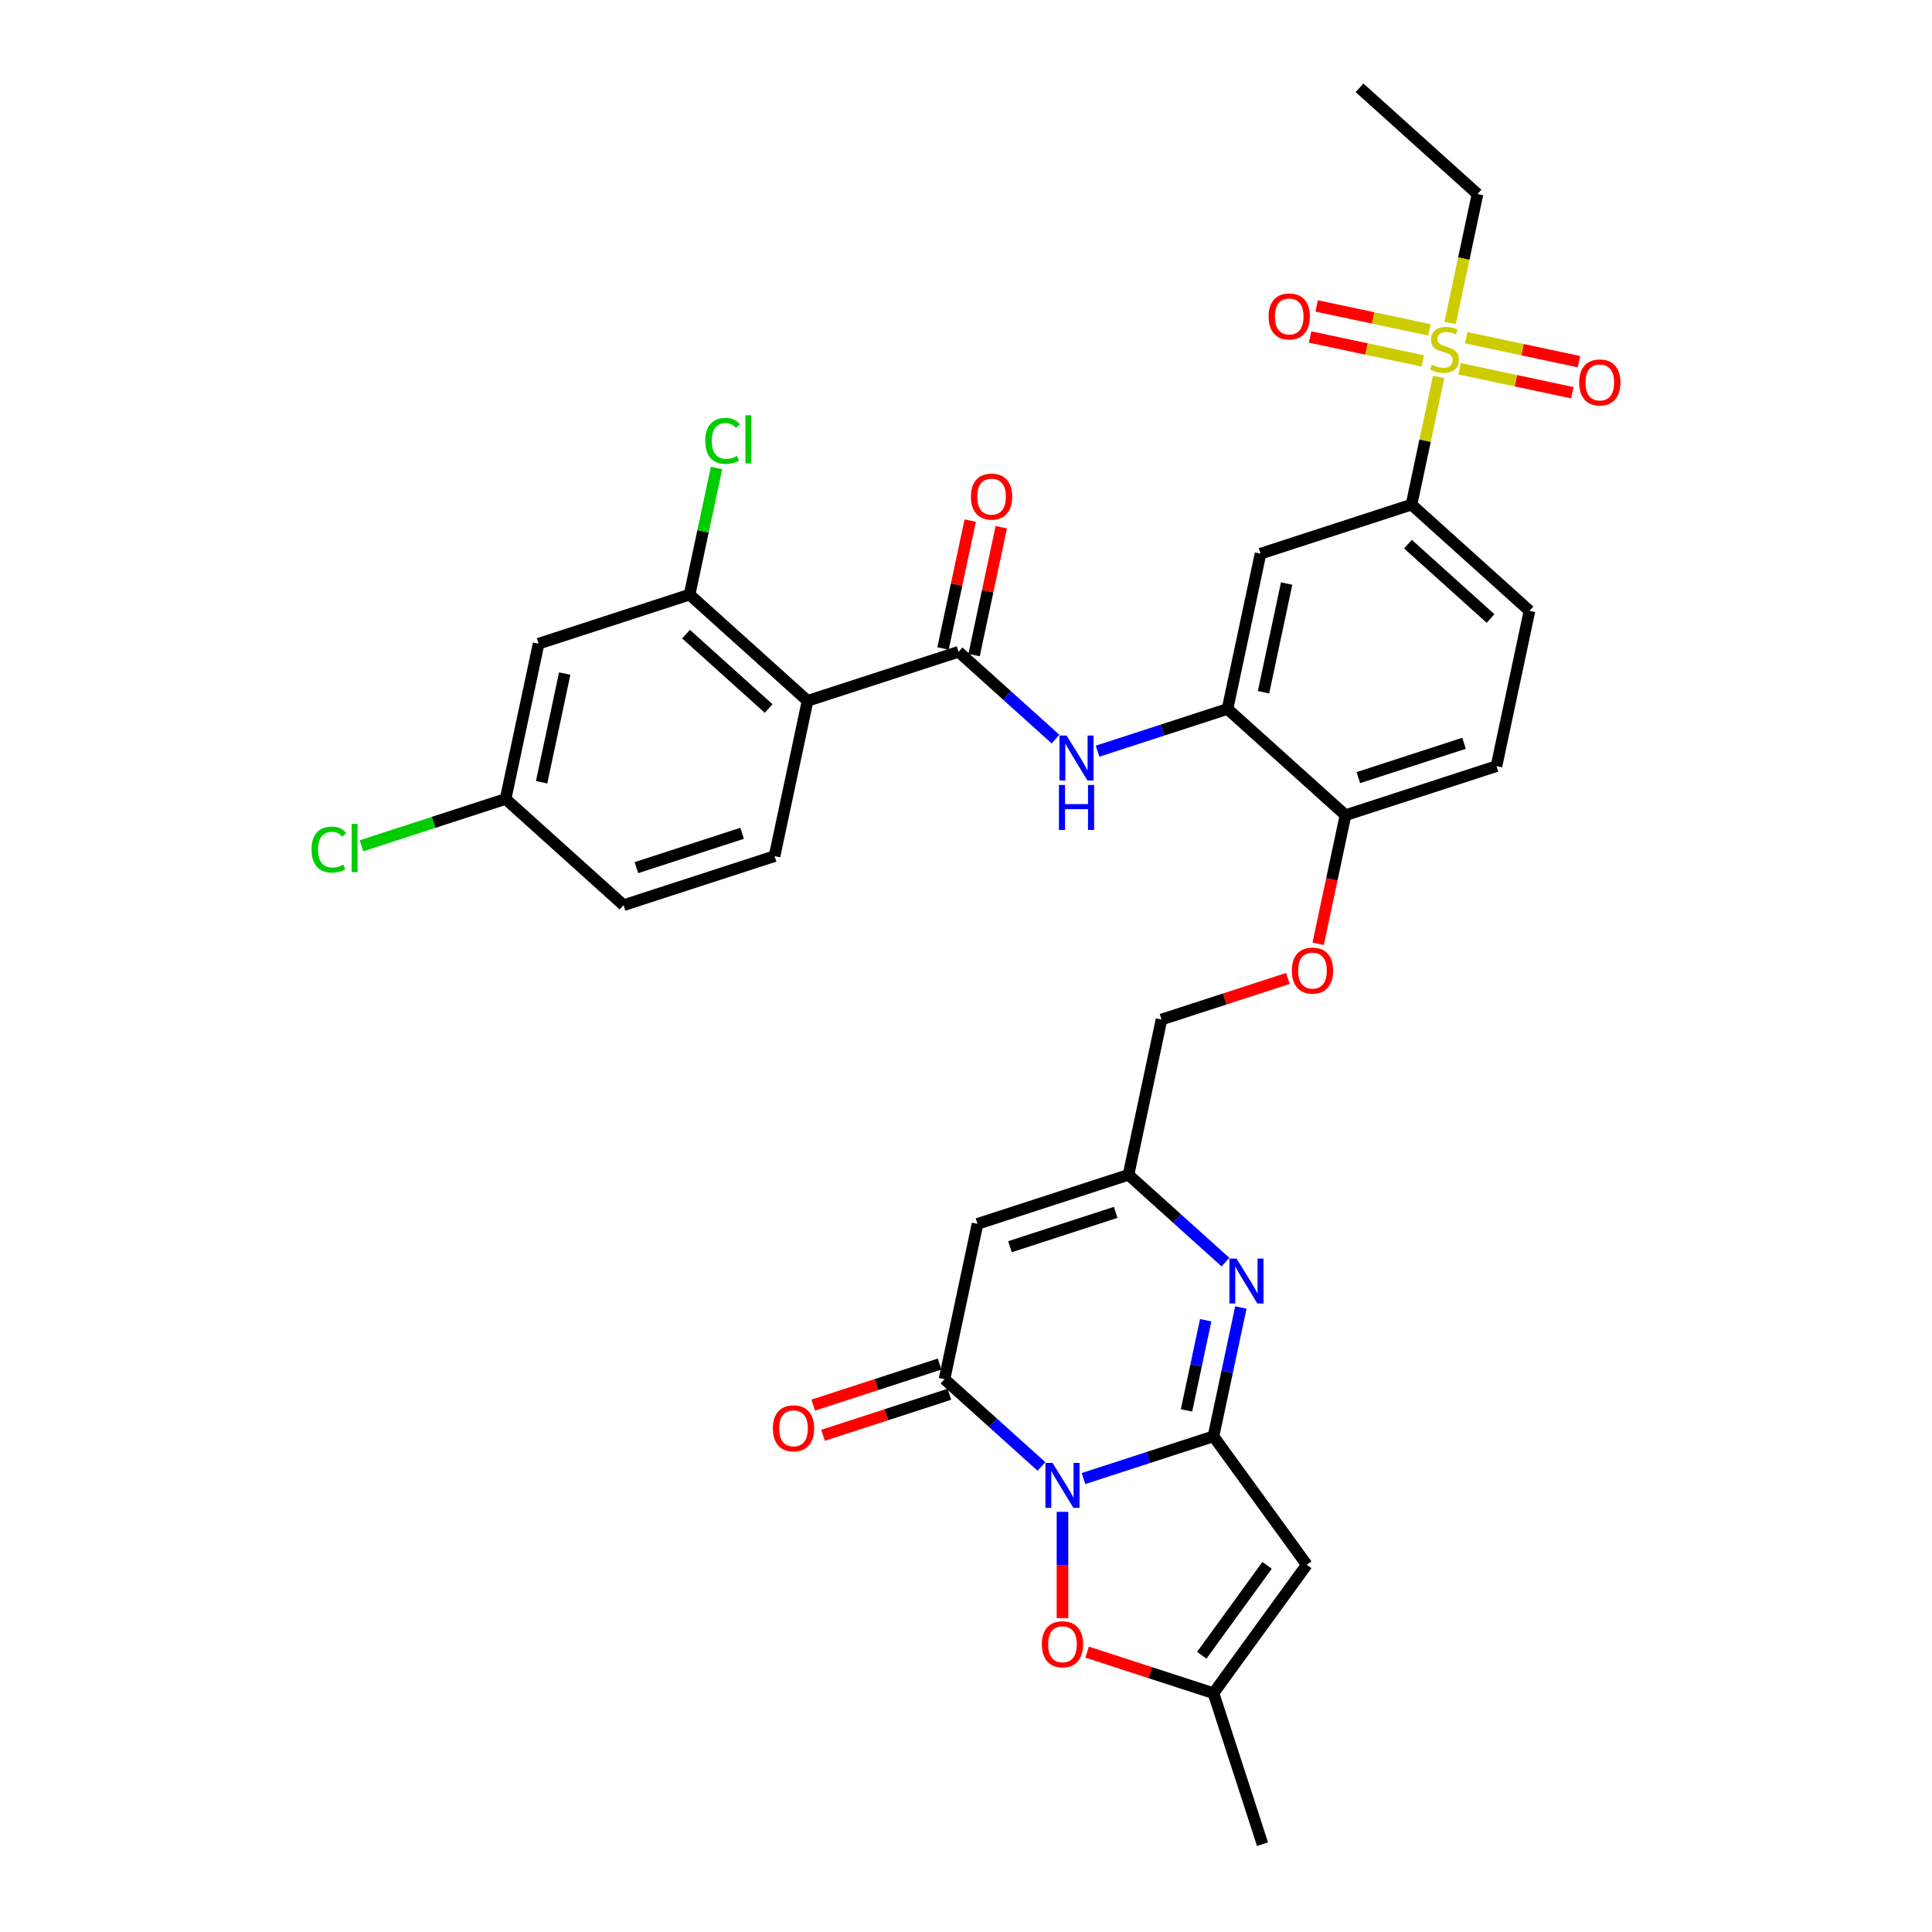 <?xml version='1.0' encoding='iso-8859-1'?>
<svg version='1.1' baseProfile='full'
              xmlns='http://www.w3.org/2000/svg'
                      xmlns:rdkit='http://www.rdkit.org/xml'
                      xmlns:xlink='http://www.w3.org/1999/xlink'
                  xml:space='preserve'
width='1000px' height='1000px' viewBox='0 0 1000 1000'>
<!-- END OF HEADER -->
<rect style='opacity:1.0;fill:#FFFFFF;stroke:none' width='1000' height='1000' x='0' y='0'> </rect>
<path class='bond-0' d='M 560.818,765.298 L 594.453,754.369' style='fill:none;fill-rule:evenodd;stroke:#0000FF;stroke-width:6px;stroke-linecap:butt;stroke-linejoin:miter;stroke-opacity:1' />
<path class='bond-0' d='M 594.453,754.369 L 628.088,743.441' style='fill:none;fill-rule:evenodd;stroke:#000000;stroke-width:6px;stroke-linecap:butt;stroke-linejoin:miter;stroke-opacity:1' />
<path class='bond-1' d='M 539.059,759.037 L 513.967,736.443' style='fill:none;fill-rule:evenodd;stroke:#0000FF;stroke-width:6px;stroke-linecap:butt;stroke-linejoin:miter;stroke-opacity:1' />
<path class='bond-1' d='M 513.967,736.443 L 488.874,713.85' style='fill:none;fill-rule:evenodd;stroke:#000000;stroke-width:6px;stroke-linecap:butt;stroke-linejoin:miter;stroke-opacity:1' />
<path class='bond-8' d='M 549.939,782.523 L 549.939,810.024' style='fill:none;fill-rule:evenodd;stroke:#0000FF;stroke-width:6px;stroke-linecap:butt;stroke-linejoin:miter;stroke-opacity:1' />
<path class='bond-8' d='M 549.939,810.024 L 549.939,837.525' style='fill:none;fill-rule:evenodd;stroke:#FF0000;stroke-width:6px;stroke-linecap:butt;stroke-linejoin:miter;stroke-opacity:1' />
<path class='bond-2' d='M 628.088,743.441 L 635.175,710.098' style='fill:none;fill-rule:evenodd;stroke:#000000;stroke-width:6px;stroke-linecap:butt;stroke-linejoin:miter;stroke-opacity:1' />
<path class='bond-2' d='M 635.175,710.098 L 642.262,676.755' style='fill:none;fill-rule:evenodd;stroke:#0000FF;stroke-width:6px;stroke-linecap:butt;stroke-linejoin:miter;stroke-opacity:1' />
<path class='bond-2' d='M 614.139,730.021 L 619.1,706.681' style='fill:none;fill-rule:evenodd;stroke:#000000;stroke-width:6px;stroke-linecap:butt;stroke-linejoin:miter;stroke-opacity:1' />
<path class='bond-2' d='M 619.1,706.681 L 624.061,683.341' style='fill:none;fill-rule:evenodd;stroke:#0000FF;stroke-width:6px;stroke-linecap:butt;stroke-linejoin:miter;stroke-opacity:1' />
<path class='bond-4' d='M 628.088,743.441 L 676.387,809.918' style='fill:none;fill-rule:evenodd;stroke:#000000;stroke-width:6px;stroke-linecap:butt;stroke-linejoin:miter;stroke-opacity:1' />
<path class='bond-5' d='M 488.874,713.85 L 505.958,633.474' style='fill:none;fill-rule:evenodd;stroke:#000000;stroke-width:6px;stroke-linecap:butt;stroke-linejoin:miter;stroke-opacity:1' />
<path class='bond-21' d='M 486.335,706.035 L 453.628,716.662' style='fill:none;fill-rule:evenodd;stroke:#000000;stroke-width:6px;stroke-linecap:butt;stroke-linejoin:miter;stroke-opacity:1' />
<path class='bond-21' d='M 453.628,716.662 L 420.922,727.289' style='fill:none;fill-rule:evenodd;stroke:#FF0000;stroke-width:6px;stroke-linecap:butt;stroke-linejoin:miter;stroke-opacity:1' />
<path class='bond-21' d='M 491.413,721.665 L 458.707,732.292' style='fill:none;fill-rule:evenodd;stroke:#000000;stroke-width:6px;stroke-linecap:butt;stroke-linejoin:miter;stroke-opacity:1' />
<path class='bond-21' d='M 458.707,732.292 L 426,742.919' style='fill:none;fill-rule:evenodd;stroke:#FF0000;stroke-width:6px;stroke-linecap:butt;stroke-linejoin:miter;stroke-opacity:1' />
<path class='bond-35' d='M 634.293,653.269 L 609.2,630.676' style='fill:none;fill-rule:evenodd;stroke:#0000FF;stroke-width:6px;stroke-linecap:butt;stroke-linejoin:miter;stroke-opacity:1' />
<path class='bond-35' d='M 609.2,630.676 L 584.107,608.082' style='fill:none;fill-rule:evenodd;stroke:#000000;stroke-width:6px;stroke-linecap:butt;stroke-linejoin:miter;stroke-opacity:1' />
<path class='bond-3' d='M 744.643,195.094 L 737.618,228.141' style='fill:none;fill-rule:evenodd;stroke:#CCCC00;stroke-width:6px;stroke-linecap:butt;stroke-linejoin:miter;stroke-opacity:1' />
<path class='bond-3' d='M 737.618,228.141 L 730.594,261.188' style='fill:none;fill-rule:evenodd;stroke:#000000;stroke-width:6px;stroke-linecap:butt;stroke-linejoin:miter;stroke-opacity:1' />
<path class='bond-19' d='M 739.871,170.753 L 710.688,164.55' style='fill:none;fill-rule:evenodd;stroke:#CCCC00;stroke-width:6px;stroke-linecap:butt;stroke-linejoin:miter;stroke-opacity:1' />
<path class='bond-19' d='M 710.688,164.55 L 681.505,158.347' style='fill:none;fill-rule:evenodd;stroke:#FF0000;stroke-width:6px;stroke-linecap:butt;stroke-linejoin:miter;stroke-opacity:1' />
<path class='bond-19' d='M 736.454,186.828 L 707.271,180.625' style='fill:none;fill-rule:evenodd;stroke:#CCCC00;stroke-width:6px;stroke-linecap:butt;stroke-linejoin:miter;stroke-opacity:1' />
<path class='bond-19' d='M 707.271,180.625 L 678.088,174.422' style='fill:none;fill-rule:evenodd;stroke:#FF0000;stroke-width:6px;stroke-linecap:butt;stroke-linejoin:miter;stroke-opacity:1' />
<path class='bond-20' d='M 755.485,190.873 L 784.669,197.076' style='fill:none;fill-rule:evenodd;stroke:#CCCC00;stroke-width:6px;stroke-linecap:butt;stroke-linejoin:miter;stroke-opacity:1' />
<path class='bond-20' d='M 784.669,197.076 L 813.852,203.279' style='fill:none;fill-rule:evenodd;stroke:#FF0000;stroke-width:6px;stroke-linecap:butt;stroke-linejoin:miter;stroke-opacity:1' />
<path class='bond-20' d='M 758.902,174.798 L 788.085,181.001' style='fill:none;fill-rule:evenodd;stroke:#CCCC00;stroke-width:6px;stroke-linecap:butt;stroke-linejoin:miter;stroke-opacity:1' />
<path class='bond-20' d='M 788.085,181.001 L 817.269,187.204' style='fill:none;fill-rule:evenodd;stroke:#FF0000;stroke-width:6px;stroke-linecap:butt;stroke-linejoin:miter;stroke-opacity:1' />
<path class='bond-30' d='M 750.581,167.156 L 757.672,133.797' style='fill:none;fill-rule:evenodd;stroke:#CCCC00;stroke-width:6px;stroke-linecap:butt;stroke-linejoin:miter;stroke-opacity:1' />
<path class='bond-30' d='M 757.672,133.797 L 764.763,100.438' style='fill:none;fill-rule:evenodd;stroke:#000000;stroke-width:6px;stroke-linecap:butt;stroke-linejoin:miter;stroke-opacity:1' />
<path class='bond-34' d='M 676.387,809.918 L 628.088,876.396' style='fill:none;fill-rule:evenodd;stroke:#000000;stroke-width:6px;stroke-linecap:butt;stroke-linejoin:miter;stroke-opacity:1' />
<path class='bond-34' d='M 655.847,810.23 L 622.037,856.765' style='fill:none;fill-rule:evenodd;stroke:#000000;stroke-width:6px;stroke-linecap:butt;stroke-linejoin:miter;stroke-opacity:1' />
<path class='bond-9' d='M 505.958,633.474 L 584.107,608.082' style='fill:none;fill-rule:evenodd;stroke:#000000;stroke-width:6px;stroke-linecap:butt;stroke-linejoin:miter;stroke-opacity:1' />
<path class='bond-9' d='M 522.759,645.295 L 577.463,627.521' style='fill:none;fill-rule:evenodd;stroke:#000000;stroke-width:6px;stroke-linecap:butt;stroke-linejoin:miter;stroke-opacity:1' />
<path class='bond-6' d='M 417.997,362.757 L 496.146,337.365' style='fill:none;fill-rule:evenodd;stroke:#000000;stroke-width:6px;stroke-linecap:butt;stroke-linejoin:miter;stroke-opacity:1' />
<path class='bond-13' d='M 417.997,362.757 L 356.932,307.774' style='fill:none;fill-rule:evenodd;stroke:#000000;stroke-width:6px;stroke-linecap:butt;stroke-linejoin:miter;stroke-opacity:1' />
<path class='bond-13' d='M 397.84,366.723 L 355.095,328.235' style='fill:none;fill-rule:evenodd;stroke:#000000;stroke-width:6px;stroke-linecap:butt;stroke-linejoin:miter;stroke-opacity:1' />
<path class='bond-16' d='M 417.997,362.757 L 400.912,443.133' style='fill:none;fill-rule:evenodd;stroke:#000000;stroke-width:6px;stroke-linecap:butt;stroke-linejoin:miter;stroke-opacity:1' />
<path class='bond-7' d='M 496.146,337.365 L 521.239,359.959' style='fill:none;fill-rule:evenodd;stroke:#000000;stroke-width:6px;stroke-linecap:butt;stroke-linejoin:miter;stroke-opacity:1' />
<path class='bond-7' d='M 521.239,359.959 L 546.332,382.552' style='fill:none;fill-rule:evenodd;stroke:#0000FF;stroke-width:6px;stroke-linecap:butt;stroke-linejoin:miter;stroke-opacity:1' />
<path class='bond-22' d='M 504.184,339.074 L 511.218,305.977' style='fill:none;fill-rule:evenodd;stroke:#000000;stroke-width:6px;stroke-linecap:butt;stroke-linejoin:miter;stroke-opacity:1' />
<path class='bond-22' d='M 511.218,305.977 L 518.253,272.881' style='fill:none;fill-rule:evenodd;stroke:#FF0000;stroke-width:6px;stroke-linecap:butt;stroke-linejoin:miter;stroke-opacity:1' />
<path class='bond-22' d='M 488.109,335.657 L 495.143,302.56' style='fill:none;fill-rule:evenodd;stroke:#000000;stroke-width:6px;stroke-linecap:butt;stroke-linejoin:miter;stroke-opacity:1' />
<path class='bond-22' d='M 495.143,302.56 L 502.178,269.464' style='fill:none;fill-rule:evenodd;stroke:#FF0000;stroke-width:6px;stroke-linecap:butt;stroke-linejoin:miter;stroke-opacity:1' />
<path class='bond-11' d='M 562.675,855.142 L 595.382,865.769' style='fill:none;fill-rule:evenodd;stroke:#FF0000;stroke-width:6px;stroke-linecap:butt;stroke-linejoin:miter;stroke-opacity:1' />
<path class='bond-11' d='M 595.382,865.769 L 628.088,876.396' style='fill:none;fill-rule:evenodd;stroke:#000000;stroke-width:6px;stroke-linecap:butt;stroke-linejoin:miter;stroke-opacity:1' />
<path class='bond-26' d='M 584.107,608.082 L 601.192,527.707' style='fill:none;fill-rule:evenodd;stroke:#000000;stroke-width:6px;stroke-linecap:butt;stroke-linejoin:miter;stroke-opacity:1' />
<path class='bond-10' d='M 568.09,388.813 L 601.725,377.885' style='fill:none;fill-rule:evenodd;stroke:#0000FF;stroke-width:6px;stroke-linecap:butt;stroke-linejoin:miter;stroke-opacity:1' />
<path class='bond-10' d='M 601.725,377.885 L 635.36,366.956' style='fill:none;fill-rule:evenodd;stroke:#000000;stroke-width:6px;stroke-linecap:butt;stroke-linejoin:miter;stroke-opacity:1' />
<path class='bond-32' d='M 628.088,876.396 L 653.48,954.545' style='fill:none;fill-rule:evenodd;stroke:#000000;stroke-width:6px;stroke-linecap:butt;stroke-linejoin:miter;stroke-opacity:1' />
<path class='bond-12' d='M 635.36,366.956 L 696.425,421.939' style='fill:none;fill-rule:evenodd;stroke:#000000;stroke-width:6px;stroke-linecap:butt;stroke-linejoin:miter;stroke-opacity:1' />
<path class='bond-15' d='M 635.36,366.956 L 652.445,286.581' style='fill:none;fill-rule:evenodd;stroke:#000000;stroke-width:6px;stroke-linecap:butt;stroke-linejoin:miter;stroke-opacity:1' />
<path class='bond-15' d='M 653.998,358.317 L 665.957,302.054' style='fill:none;fill-rule:evenodd;stroke:#000000;stroke-width:6px;stroke-linecap:butt;stroke-linejoin:miter;stroke-opacity:1' />
<path class='bond-17' d='M 356.932,307.774 L 278.783,333.166' style='fill:none;fill-rule:evenodd;stroke:#000000;stroke-width:6px;stroke-linecap:butt;stroke-linejoin:miter;stroke-opacity:1' />
<path class='bond-28' d='M 356.932,307.774 L 363.899,274.998' style='fill:none;fill-rule:evenodd;stroke:#000000;stroke-width:6px;stroke-linecap:butt;stroke-linejoin:miter;stroke-opacity:1' />
<path class='bond-28' d='M 363.899,274.998 L 370.865,242.223' style='fill:none;fill-rule:evenodd;stroke:#00CC00;stroke-width:6px;stroke-linecap:butt;stroke-linejoin:miter;stroke-opacity:1' />
<path class='bond-14' d='M 730.594,261.188 L 791.659,316.172' style='fill:none;fill-rule:evenodd;stroke:#000000;stroke-width:6px;stroke-linecap:butt;stroke-linejoin:miter;stroke-opacity:1' />
<path class='bond-14' d='M 728.757,281.649 L 771.502,320.137' style='fill:none;fill-rule:evenodd;stroke:#000000;stroke-width:6px;stroke-linecap:butt;stroke-linejoin:miter;stroke-opacity:1' />
<path class='bond-36' d='M 730.594,261.188 L 652.445,286.581' style='fill:none;fill-rule:evenodd;stroke:#000000;stroke-width:6px;stroke-linecap:butt;stroke-linejoin:miter;stroke-opacity:1' />
<path class='bond-29' d='M 400.912,443.133 L 322.763,468.525' style='fill:none;fill-rule:evenodd;stroke:#000000;stroke-width:6px;stroke-linecap:butt;stroke-linejoin:miter;stroke-opacity:1' />
<path class='bond-29' d='M 384.112,431.312 L 329.407,449.086' style='fill:none;fill-rule:evenodd;stroke:#000000;stroke-width:6px;stroke-linecap:butt;stroke-linejoin:miter;stroke-opacity:1' />
<path class='bond-37' d='M 278.783,333.166 L 261.698,413.542' style='fill:none;fill-rule:evenodd;stroke:#000000;stroke-width:6px;stroke-linecap:butt;stroke-linejoin:miter;stroke-opacity:1' />
<path class='bond-37' d='M 292.295,348.64 L 280.336,404.902' style='fill:none;fill-rule:evenodd;stroke:#000000;stroke-width:6px;stroke-linecap:butt;stroke-linejoin:miter;stroke-opacity:1' />
<path class='bond-18' d='M 696.425,421.939 L 689.352,455.216' style='fill:none;fill-rule:evenodd;stroke:#000000;stroke-width:6px;stroke-linecap:butt;stroke-linejoin:miter;stroke-opacity:1' />
<path class='bond-18' d='M 689.352,455.216 L 682.279,488.493' style='fill:none;fill-rule:evenodd;stroke:#FF0000;stroke-width:6px;stroke-linecap:butt;stroke-linejoin:miter;stroke-opacity:1' />
<path class='bond-25' d='M 696.425,421.939 L 774.575,396.547' style='fill:none;fill-rule:evenodd;stroke:#000000;stroke-width:6px;stroke-linecap:butt;stroke-linejoin:miter;stroke-opacity:1' />
<path class='bond-25' d='M 703.069,402.5 L 757.774,384.726' style='fill:none;fill-rule:evenodd;stroke:#000000;stroke-width:6px;stroke-linecap:butt;stroke-linejoin:miter;stroke-opacity:1' />
<path class='bond-23' d='M 666.604,506.453 L 633.898,517.08' style='fill:none;fill-rule:evenodd;stroke:#FF0000;stroke-width:6px;stroke-linecap:butt;stroke-linejoin:miter;stroke-opacity:1' />
<path class='bond-23' d='M 633.898,517.08 L 601.192,527.707' style='fill:none;fill-rule:evenodd;stroke:#000000;stroke-width:6px;stroke-linecap:butt;stroke-linejoin:miter;stroke-opacity:1' />
<path class='bond-24' d='M 791.659,316.172 L 774.575,396.547' style='fill:none;fill-rule:evenodd;stroke:#000000;stroke-width:6px;stroke-linecap:butt;stroke-linejoin:miter;stroke-opacity:1' />
<path class='bond-27' d='M 261.698,413.542 L 322.763,468.525' style='fill:none;fill-rule:evenodd;stroke:#000000;stroke-width:6px;stroke-linecap:butt;stroke-linejoin:miter;stroke-opacity:1' />
<path class='bond-31' d='M 261.698,413.542 L 224.407,425.659' style='fill:none;fill-rule:evenodd;stroke:#000000;stroke-width:6px;stroke-linecap:butt;stroke-linejoin:miter;stroke-opacity:1' />
<path class='bond-31' d='M 224.407,425.659 L 187.115,437.775' style='fill:none;fill-rule:evenodd;stroke:#00CC00;stroke-width:6px;stroke-linecap:butt;stroke-linejoin:miter;stroke-opacity:1' />
<path class='bond-33' d='M 764.763,100.438 L 703.698,45.455' style='fill:none;fill-rule:evenodd;stroke:#000000;stroke-width:6px;stroke-linecap:butt;stroke-linejoin:miter;stroke-opacity:1' />
<path  class='atom-0' d='M 544.795 757.198
L 552.42 769.523
Q 553.176 770.739, 554.392 772.941
Q 555.609 775.144, 555.674 775.275
L 555.674 757.198
L 558.764 757.198
L 558.764 780.468
L 555.576 780.468
L 547.391 766.992
Q 546.438 765.415, 545.419 763.607
Q 544.433 761.799, 544.137 761.24
L 544.137 780.468
L 541.114 780.468
L 541.114 757.198
L 544.795 757.198
' fill='#0000FF'/>
<path  class='atom-3' d='M 640.028 651.43
L 647.654 663.756
Q 648.41 664.972, 649.626 667.174
Q 650.842 669.376, 650.908 669.508
L 650.908 651.43
L 653.997 651.43
L 653.997 674.701
L 650.809 674.701
L 642.625 661.225
Q 641.672 659.647, 640.653 657.839
Q 639.667 656.031, 639.371 655.473
L 639.371 674.701
L 636.347 674.701
L 636.347 651.43
L 640.028 651.43
' fill='#0000FF'/>
<path  class='atom-4' d='M 741.105 188.8
Q 741.367 188.899, 742.452 189.359
Q 743.537 189.819, 744.72 190.115
Q 745.936 190.378, 747.119 190.378
Q 749.322 190.378, 750.603 189.326
Q 751.885 188.241, 751.885 186.368
Q 751.885 185.086, 751.228 184.297
Q 750.603 183.508, 749.617 183.081
Q 748.631 182.654, 746.988 182.161
Q 744.917 181.536, 743.668 180.945
Q 742.452 180.353, 741.565 179.104
Q 740.71 177.855, 740.71 175.751
Q 740.71 172.826, 742.682 171.018
Q 744.687 169.211, 748.631 169.211
Q 751.327 169.211, 754.383 170.492
L 753.627 173.023
Q 750.834 171.873, 748.73 171.873
Q 746.462 171.873, 745.213 172.826
Q 743.964 173.746, 743.997 175.357
Q 743.997 176.606, 744.621 177.362
Q 745.279 178.118, 746.199 178.545
Q 747.152 178.972, 748.73 179.465
Q 750.834 180.123, 752.083 180.78
Q 753.332 181.438, 754.219 182.785
Q 755.139 184.1, 755.139 186.368
Q 755.139 189.589, 752.97 191.331
Q 750.834 193.04, 747.251 193.04
Q 745.18 193.04, 743.603 192.58
Q 742.058 192.153, 740.217 191.397
L 741.105 188.8
' fill='#CCCC00'/>
<path  class='atom-9' d='M 539.257 851.07
Q 539.257 845.482, 542.017 842.36
Q 544.778 839.237, 549.939 839.237
Q 555.099 839.237, 557.86 842.36
Q 560.621 845.482, 560.621 851.07
Q 560.621 856.723, 557.827 859.944
Q 555.033 863.132, 549.939 863.132
Q 544.811 863.132, 542.017 859.944
Q 539.257 856.756, 539.257 851.07
M 549.939 860.503
Q 553.489 860.503, 555.395 858.136
Q 557.334 855.737, 557.334 851.07
Q 557.334 846.501, 555.395 844.2
Q 553.489 841.867, 549.939 841.867
Q 546.389 841.867, 544.45 844.167
Q 542.543 846.468, 542.543 851.07
Q 542.543 855.77, 544.45 858.136
Q 546.389 860.503, 549.939 860.503
' fill='#FF0000'/>
<path  class='atom-11' d='M 552.067 380.713
L 559.693 393.039
Q 560.449 394.255, 561.665 396.457
Q 562.881 398.659, 562.947 398.79
L 562.947 380.713
L 566.036 380.713
L 566.036 403.984
L 562.848 403.984
L 554.664 390.508
Q 553.711 388.93, 552.692 387.122
Q 551.706 385.314, 551.41 384.756
L 551.41 403.984
L 548.386 403.984
L 548.386 380.713
L 552.067 380.713
' fill='#0000FF'/>
<path  class='atom-11' d='M 548.106 406.311
L 551.262 406.311
L 551.262 416.204
L 563.16 416.204
L 563.16 406.311
L 566.316 406.311
L 566.316 429.582
L 563.16 429.582
L 563.16 418.834
L 551.262 418.834
L 551.262 429.582
L 548.106 429.582
L 548.106 406.311
' fill='#0000FF'/>
<path  class='atom-20' d='M 656.621 163.794
Q 656.621 158.207, 659.382 155.084
Q 662.142 151.962, 667.303 151.962
Q 672.463 151.962, 675.224 155.084
Q 677.985 158.207, 677.985 163.794
Q 677.985 169.448, 675.191 172.669
Q 672.397 175.857, 667.303 175.857
Q 662.175 175.857, 659.382 172.669
Q 656.621 169.481, 656.621 163.794
M 667.303 173.228
Q 670.853 173.228, 672.759 170.861
Q 674.698 168.462, 674.698 163.794
Q 674.698 159.226, 672.759 156.925
Q 670.853 154.591, 667.303 154.591
Q 663.753 154.591, 661.814 156.892
Q 659.907 159.193, 659.907 163.794
Q 659.907 168.495, 661.814 170.861
Q 663.753 173.228, 667.303 173.228
' fill='#FF0000'/>
<path  class='atom-21' d='M 817.371 197.963
Q 817.371 192.375, 820.132 189.253
Q 822.893 186.13, 828.054 186.13
Q 833.214 186.13, 835.975 189.253
Q 838.736 192.375, 838.736 197.963
Q 838.736 203.616, 835.942 206.838
Q 833.148 210.026, 828.054 210.026
Q 822.926 210.026, 820.132 206.838
Q 817.371 203.649, 817.371 197.963
M 828.054 207.396
Q 831.603 207.396, 833.51 205.03
Q 835.449 202.63, 835.449 197.963
Q 835.449 193.394, 833.51 191.094
Q 831.603 188.76, 828.054 188.76
Q 824.504 188.76, 822.565 191.061
Q 820.658 193.362, 820.658 197.963
Q 820.658 202.663, 822.565 205.03
Q 824.504 207.396, 828.054 207.396
' fill='#FF0000'/>
<path  class='atom-22' d='M 400.042 739.308
Q 400.042 733.72, 402.803 730.598
Q 405.564 727.475, 410.724 727.475
Q 415.885 727.475, 418.646 730.598
Q 421.407 733.72, 421.407 739.308
Q 421.407 744.961, 418.613 748.182
Q 415.819 751.37, 410.724 751.37
Q 405.597 751.37, 402.803 748.182
Q 400.042 744.994, 400.042 739.308
M 410.724 748.741
Q 414.274 748.741, 416.181 746.374
Q 418.12 743.975, 418.12 739.308
Q 418.12 734.739, 416.181 732.438
Q 414.274 730.105, 410.724 730.105
Q 407.175 730.105, 405.235 732.405
Q 403.329 734.706, 403.329 739.308
Q 403.329 744.008, 405.235 746.374
Q 407.175 748.741, 410.724 748.741
' fill='#FF0000'/>
<path  class='atom-23' d='M 502.548 257.056
Q 502.548 251.468, 505.309 248.345
Q 508.07 245.223, 513.23 245.223
Q 518.391 245.223, 521.152 248.345
Q 523.913 251.468, 523.913 257.056
Q 523.913 262.709, 521.119 265.93
Q 518.325 269.118, 513.23 269.118
Q 508.103 269.118, 505.309 265.93
Q 502.548 262.742, 502.548 257.056
M 513.23 266.489
Q 516.78 266.489, 518.687 264.122
Q 520.626 261.723, 520.626 257.056
Q 520.626 252.487, 518.687 250.186
Q 516.78 247.852, 513.23 247.852
Q 509.681 247.852, 507.741 250.153
Q 505.835 252.454, 505.835 257.056
Q 505.835 261.756, 507.741 264.122
Q 509.681 266.489, 513.23 266.489
' fill='#FF0000'/>
<path  class='atom-24' d='M 668.659 502.38
Q 668.659 496.793, 671.42 493.67
Q 674.181 490.548, 679.341 490.548
Q 684.501 490.548, 687.262 493.67
Q 690.023 496.793, 690.023 502.38
Q 690.023 508.034, 687.229 511.255
Q 684.436 514.443, 679.341 514.443
Q 674.213 514.443, 671.42 511.255
Q 668.659 508.067, 668.659 502.38
M 679.341 511.814
Q 682.891 511.814, 684.797 509.447
Q 686.736 507.048, 686.736 502.38
Q 686.736 497.812, 684.797 495.511
Q 682.891 493.177, 679.341 493.177
Q 675.791 493.177, 673.852 495.478
Q 671.946 497.779, 671.946 502.38
Q 671.946 507.08, 673.852 509.447
Q 675.791 511.814, 679.341 511.814
' fill='#FF0000'/>
<path  class='atom-29' d='M 365.043 228.204
Q 365.043 222.419, 367.738 219.395
Q 370.466 216.339, 375.627 216.339
Q 380.425 216.339, 382.989 219.724
L 380.82 221.499
Q 378.946 219.034, 375.627 219.034
Q 372.11 219.034, 370.236 221.4
Q 368.396 223.734, 368.396 228.204
Q 368.396 232.806, 370.302 235.172
Q 372.241 237.539, 375.988 237.539
Q 378.552 237.539, 381.543 235.994
L 382.463 238.459
Q 381.247 239.248, 379.407 239.708
Q 377.566 240.168, 375.528 240.168
Q 370.466 240.168, 367.738 237.079
Q 365.043 233.989, 365.043 228.204
' fill='#00CC00'/>
<path  class='atom-29' d='M 385.816 214.925
L 388.84 214.925
L 388.84 239.872
L 385.816 239.872
L 385.816 214.925
' fill='#00CC00'/>
<path  class='atom-32' d='M 161.264 439.739
Q 161.264 433.955, 163.959 430.931
Q 166.687 427.874, 171.848 427.874
Q 176.647 427.874, 179.21 431.259
L 177.041 433.034
Q 175.168 430.569, 171.848 430.569
Q 168.331 430.569, 166.457 432.936
Q 164.617 435.269, 164.617 439.739
Q 164.617 444.341, 166.523 446.707
Q 168.462 449.074, 172.209 449.074
Q 174.773 449.074, 177.764 447.529
L 178.684 449.994
Q 177.468 450.783, 175.628 451.243
Q 173.787 451.703, 171.749 451.703
Q 166.687 451.703, 163.959 448.614
Q 161.264 445.524, 161.264 439.739
' fill='#00CC00'/>
<path  class='atom-32' d='M 182.037 426.461
L 185.061 426.461
L 185.061 451.408
L 182.037 451.408
L 182.037 426.461
' fill='#00CC00'/>
</svg>

